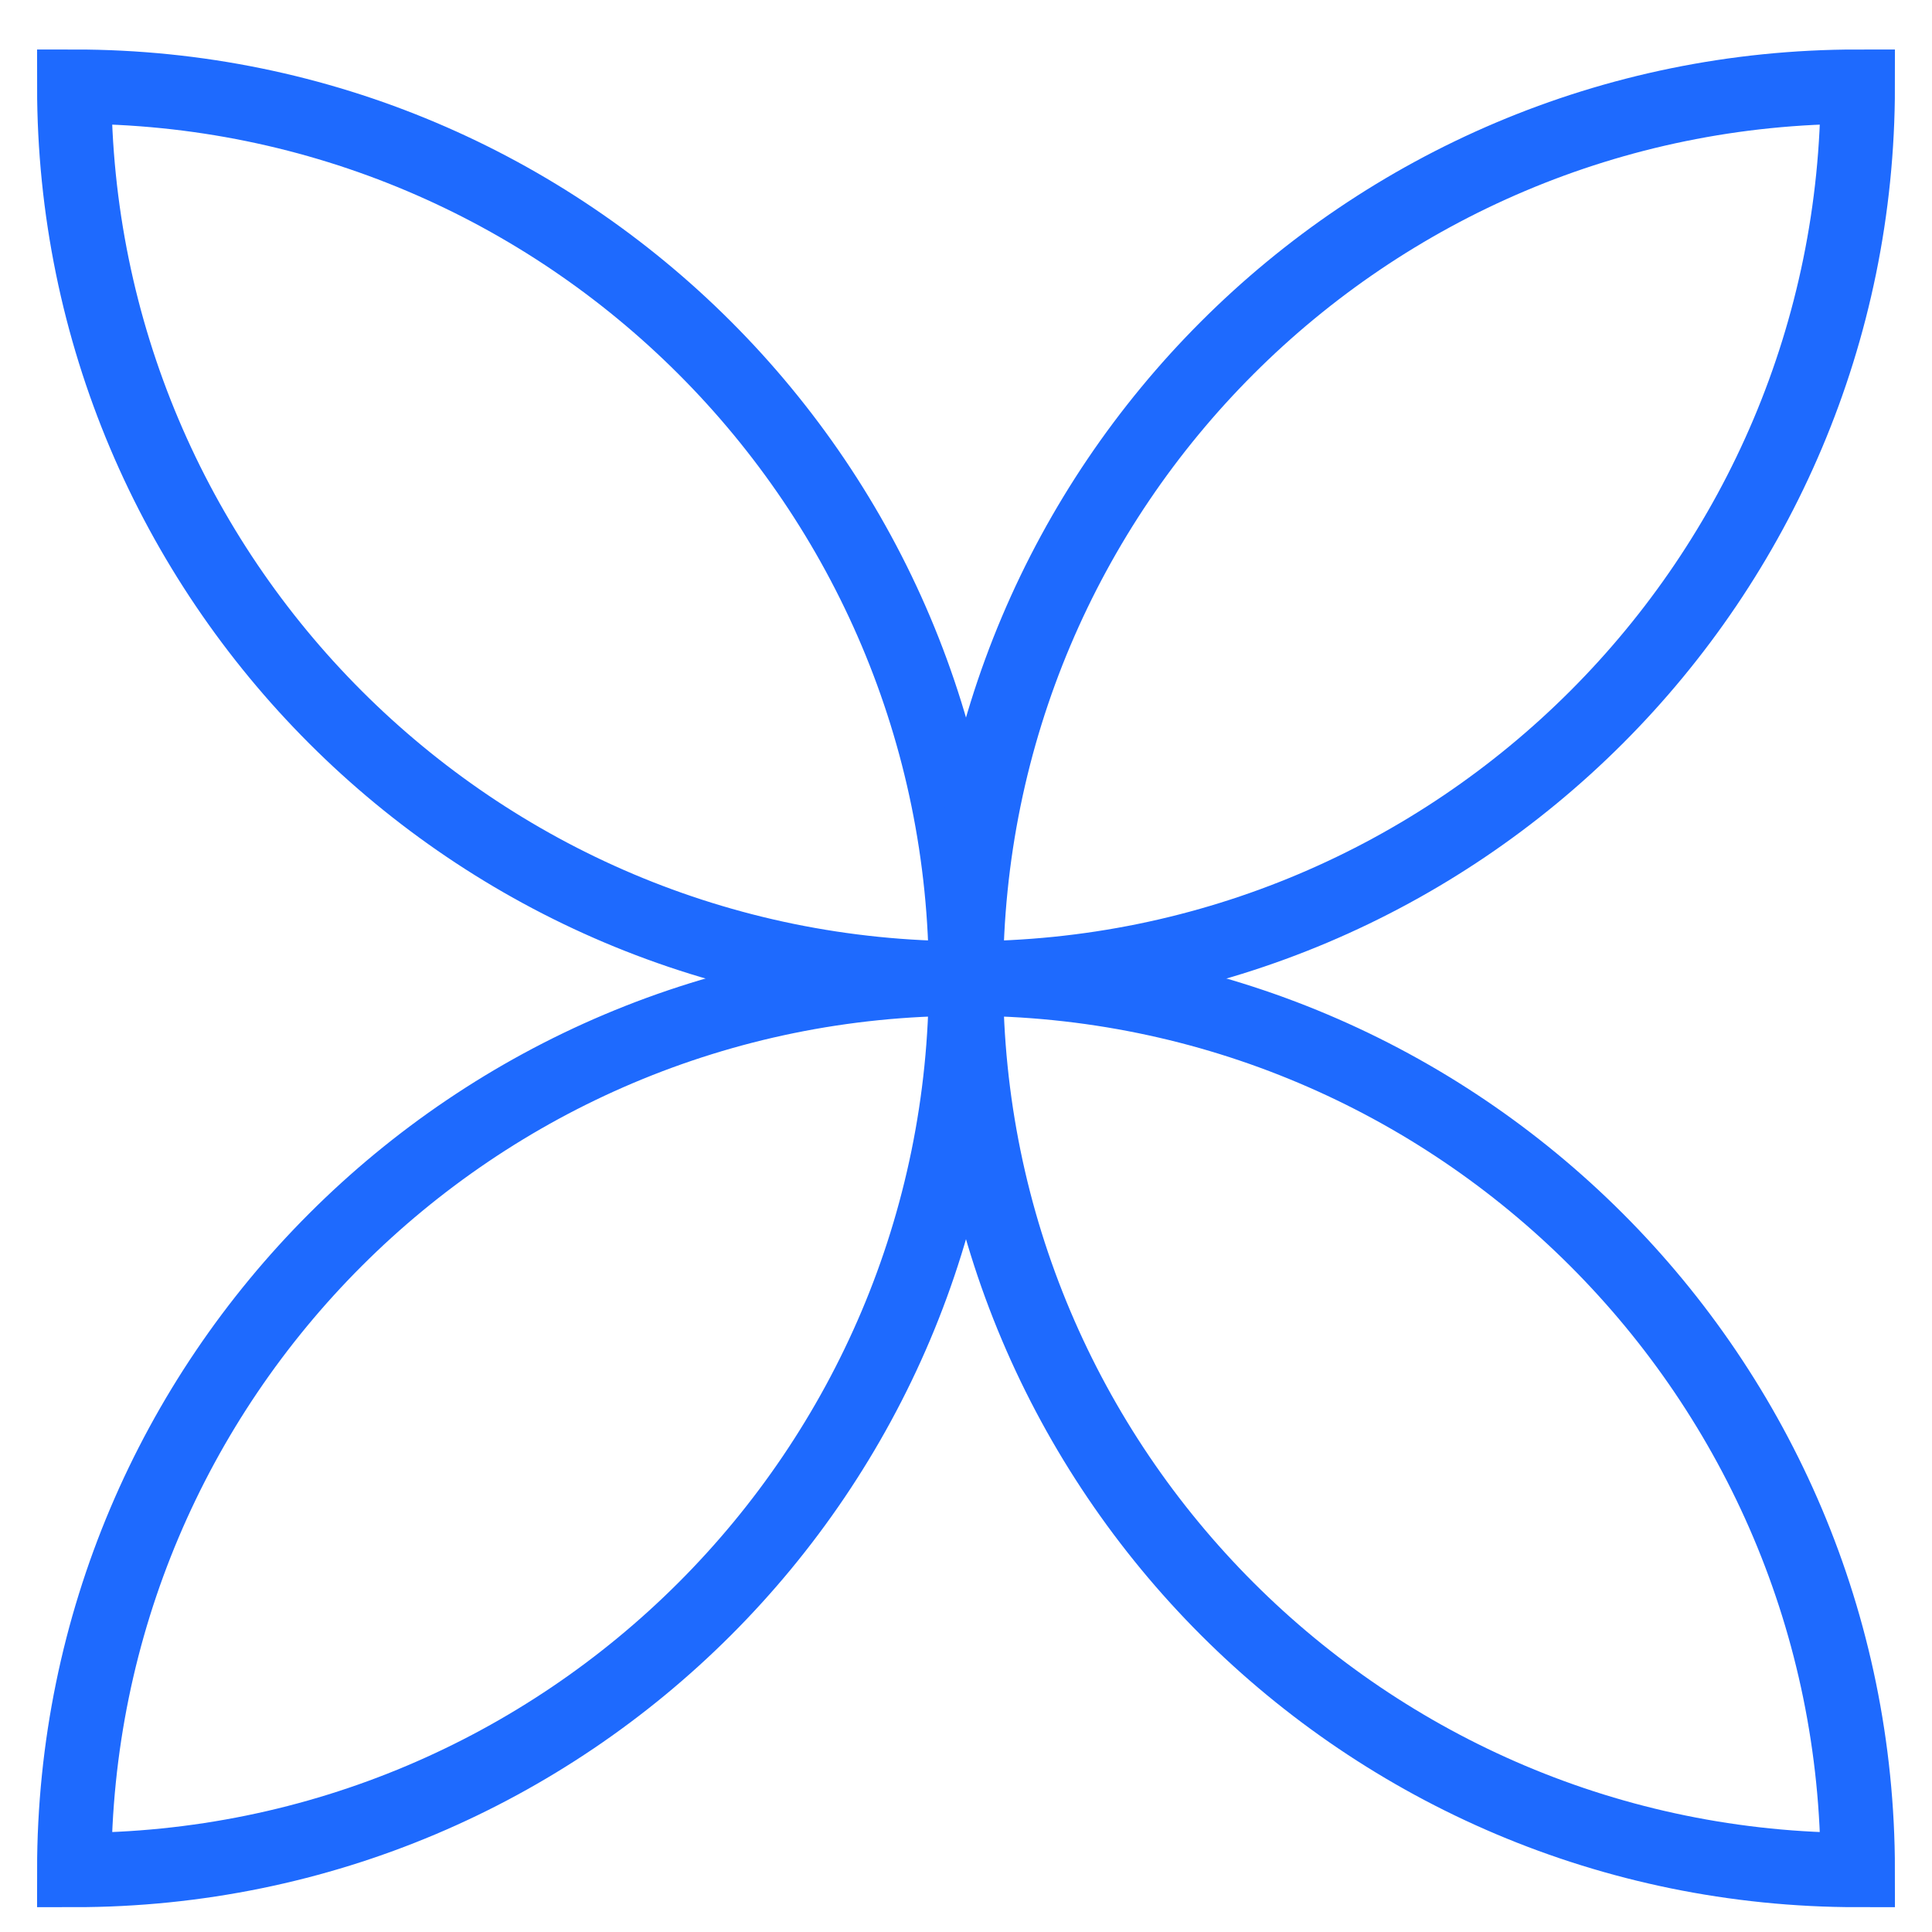 <svg width="26" height="26" viewBox="0 0 26 26" fill="none" xmlns="http://www.w3.org/2000/svg">
<path d="M13 13.17C19.627 13.17 24.999 18.542 25.001 25.166C18.374 25.166 13.002 19.794 13 13.17Z" stroke="#1E6AFE" stroke-miterlimit="10"/>
<path d="M13 13.17C6.373 13.17 1.001 18.541 0.999 25.166C7.626 25.166 12.998 19.794 13 13.17Z" stroke="#1E6AFE" stroke-miterlimit="10"/>
<path d="M13 13.167C6.373 13.167 0.999 7.793 0.999 1.166C7.626 1.166 13 6.54 13 13.167Z" stroke="#1E6AFE" stroke-miterlimit="10"/>
<path d="M13 13.167C19.627 13.167 25.001 7.793 25.001 1.166C18.374 1.166 13 6.54 13 13.167Z" stroke="#1E6AFE" stroke-miterlimit="10"/>
</svg>
